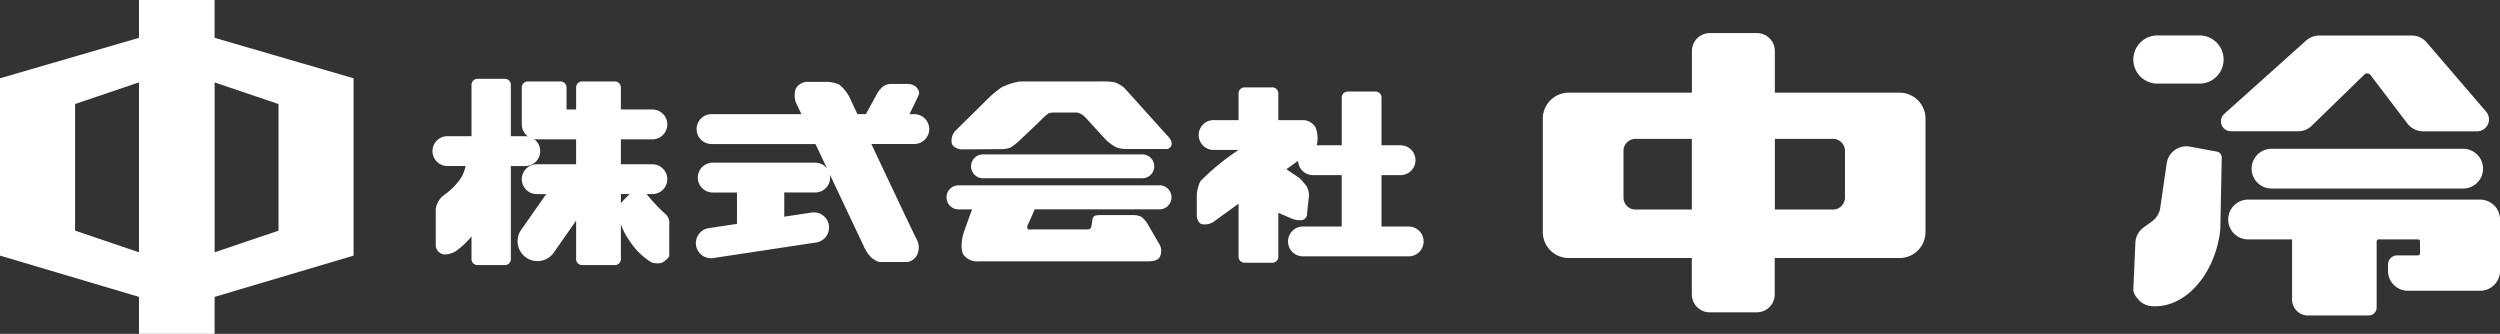 <svg xmlns="http://www.w3.org/2000/svg" width="182.404" height="24.361" viewBox="0 0 182.404 24.361">
  <rect x="0" y="0" width="182.404" height="24.361" fill="#333333" stroke="none"/>
  <g id="グループ_111" data-name="グループ 111" transform="translate(-379 -1793)">
    <g id="グループ_56" data-name="グループ 56" transform="translate(379 1793)">
      <path id="パス_52" data-name="パス 52" d="M1122.21,780.472v-2.76h-5.518v2.76l-10.14,2.952v12.938l10.14,3.011v2.7h5.518v-2.7l10.139-3.011V783.424Zm-5.518,15.647-4.661-1.578V785.3l4.661-1.579Zm10.181-1.578-4.662,1.578V783.725l4.662,1.579Z" transform="translate(-1106.552 -777.712)" fill="#fff"/>
      <g id="グループ_55" data-name="グループ 55" transform="translate(31.551 2.415)">
        <path id="パス_53" data-name="パス 53" d="M1161.967,794.577a11.915,11.915,0,0,1-1.368-1.451h.42a1.091,1.091,0,0,0,1.087-1.087h0a1.09,1.09,0,0,0-1.087-1.088h-2.3v-1.82h2.3a1.091,1.091,0,0,0,1.087-1.088h0a1.09,1.09,0,0,0-1.087-1.089h-2.3v-1.61a.437.437,0,0,0-.436-.437h-2.394a.439.439,0,0,0-.436.437v1.61h-.7v-1.61a.438.438,0,0,0-.436-.437h-2.394a.437.437,0,0,0-.435.437v2.6c0,.012.007.022.007.036s-.007.039-.007.06h0a1.083,1.083,0,0,0,.458.882,1.258,1.258,0,0,0-.2-.021h-1.056v-3.752a.434.434,0,0,0-.435-.433h-2a.436.436,0,0,0-.436.433V788.9h-1.76a1.092,1.092,0,0,0-1.086,1.09h0a1.09,1.09,0,0,0,1.086,1.088h1.327a2.491,2.491,0,0,1-.463,1.054,5.057,5.057,0,0,1-1.072,1.04,1.509,1.509,0,0,0-.64,1.054V796.9a.7.7,0,0,0,.591.625,1.516,1.516,0,0,0,.88-.241,5.762,5.762,0,0,0,1.137-1.072v1.66a.438.438,0,0,0,.436.435h2a.436.436,0,0,0,.435-.435v-6.79h1.056a1.09,1.09,0,0,0,1.087-1.088h0a1.09,1.09,0,0,0-.458-.885.915.915,0,0,0,.2.023h2.877v1.82h-2.877a1.091,1.091,0,0,0-1.087,1.088h0a1.092,1.092,0,0,0,1.087,1.087h.719a1.239,1.239,0,0,0-.126.146l-1.734,2.474a1.451,1.451,0,0,0,2.378,1.663l1.641-2.346v2.809a.438.438,0,0,0,.436.434h2.394a.437.437,0,0,0,.436-.434v-2.554a4.637,4.637,0,0,0,.649,1.241,5.093,5.093,0,0,0,1.556,1.535,1.286,1.286,0,0,0,.788.042,1.655,1.655,0,0,0,.535-.469v-2.325A.854.854,0,0,0,1161.967,794.577Zm-3.247-.79v-.661h.644C1159.13,793.341,1158.9,793.587,1158.72,793.787Z" transform="translate(-1144.969 -781.38)" fill="#fff"/>
        <path id="パス_54" data-name="パス 54" d="M1185.4,788.433a1.094,1.094,0,0,0-1.088-1.091h-.355c.222-.448.585-1.189.664-1.384.117-.287-.043-.406-.139-.567a.991.991,0,0,0-.735-.255h-1.215a1.045,1.045,0,0,0-.48.171,1.789,1.789,0,0,0-.428.49l-.848,1.544h-.617c-.263-.56-.439-.935-.474-1.012a2.862,2.862,0,0,0-.864-1.151,2.418,2.418,0,0,0-.831-.193h-1.567a.993.993,0,0,0-.767.512,1.613,1.613,0,0,0,0,.961s.159.335.417.883h-6.557a1.09,1.09,0,0,0,0,2.18h7.584c.27.568.558,1.18.851,1.8a1.084,1.084,0,0,0-.866-.44h-7.483a1.088,1.088,0,1,0,0,2.176h1.77v2.289l-2.061.312a1.1,1.1,0,1,0,.331,2.182l7.509-1.137a1.1,1.1,0,0,0-.329-2.182l-2,.3v-1.765h2.26a1.089,1.089,0,0,0,1.087-1.087,1.126,1.126,0,0,0-.03-.246c1.189,2.52,2.377,5.032,2.471,5.221a2.553,2.553,0,0,0,.639.926c.192.1.319.258.608.258h1.983a1,1,0,0,0,.671-.515,1.255,1.255,0,0,0,0-1.086c-.162-.284-1.974-4.123-3.333-7.009h3.13A1.092,1.092,0,0,0,1185.4,788.433Z" transform="translate(-1149.152 -781.427)" fill="#fff"/>
        <g id="グループ_54" data-name="グループ 54" transform="translate(37.509 3.527)">
          <path id="パス_55" data-name="パス 55" d="M1206.756,788.819c-.1-.105-2.943-3.279-3.072-3.406a2.172,2.172,0,0,0-.686-.4,4.565,4.565,0,0,0-.927-.066h-5.98a4.587,4.587,0,0,0-1.361.434,8.978,8.978,0,0,0-.862.7c-.177.177-2.543,2.51-2.543,2.51a1.077,1.077,0,0,0-.223.848c.048.289.448.463.75.463s2.719-.016,2.926-.016a1.928,1.928,0,0,0,.609-.113,4.74,4.74,0,0,0,.655-.51c.1-.1,1.581-1.495,1.638-1.566a5.081,5.081,0,0,1,.457-.406.921.921,0,0,1,.416-.074h1.678a.941.941,0,0,1,.292.1,1.707,1.707,0,0,1,.379.3c.081.1,1.344,1.473,1.473,1.616a3.8,3.8,0,0,0,.687.5,1.938,1.938,0,0,0,.719.143h2.893a.4.4,0,0,0,.465-.319C1207.2,789.234,1206.859,788.92,1206.756,788.819Z" transform="translate(-1190.721 -784.947)" fill="#fff"/>
          <path id="パス_56" data-name="パス 56" d="M1205.315,793.17a.87.87,0,1,0,0-1.74h-11.626a.87.87,0,1,0,0,1.74Z" transform="translate(-1191.029 -786.106)" fill="#fff"/>
          <path id="パス_57" data-name="パス 57" d="M1206.179,794.175h-14.661a.878.878,0,0,0,0,1.757h.986c-.227.618-.593,1.623-.649,1.826-.085.3-.257,1.237.106,1.578a1.227,1.227,0,0,0,1.022.385h12.278c.279,0,.811,0,.961-.364a1,1,0,0,0-.043-.875c-.107-.169-.871-1.5-.938-1.6a2.11,2.11,0,0,0-.385-.408,1.338,1.338,0,0,0-.572-.126h-2.433c-.105,0-.382.007-.46.1a.476.476,0,0,0-.119.3,2.348,2.348,0,0,1-.06.389.336.336,0,0,1-.117.224.778.778,0,0,1-.309.031h-3.817c-.174,0-.382.044-.416-.053a.37.37,0,0,1,.034-.319c.037-.057.282-.619.488-1.091h9.1a.878.878,0,1,0,0-1.757Z" transform="translate(-1190.64 -786.596)" fill="#fff"/>
        </g>
        <path id="パス_58" data-name="パス 58" d="M1228.336,795.627h-1.986v-3.749h1.39a1.088,1.088,0,0,0,0-2.176h-1.39v-3.487a.436.436,0,0,0-.436-.435h-2.028a.436.436,0,0,0-.436.435V789.7h-1.827a2.133,2.133,0,0,0-.086-1.3,1.068,1.068,0,0,0-.932-.535h-1.784v-1.952a.438.438,0,0,0-.437-.437h-2.029a.436.436,0,0,0-.435.437v1.952H1214.1a1.088,1.088,0,0,0,0,2.176h1.822a16.877,16.877,0,0,0-2.792,2.291,2.883,2.883,0,0,0-.257.959v1.566c0,.162.127.609.448.609a1.187,1.187,0,0,0,.8-.193c.027-.028.79-.581,1.8-1.312v3.873a.435.435,0,0,0,.435.435h2.029a.437.437,0,0,0,.437-.435v-3.207c.44.191.9.393.967.423a1.656,1.656,0,0,0,.773.112.467.467,0,0,0,.351-.384c0-.129.127-1.2.145-1.39a1.433,1.433,0,0,0-.176-.7,6.834,6.834,0,0,0-.512-.592c-.056-.038-.563-.381-.958-.65.312-.225.6-.434.852-.614a1.089,1.089,0,0,0,1.083,1.048h2.1v3.749h-2.83a1.088,1.088,0,0,0,0,2.176h7.716a1.088,1.088,0,0,0,0-2.176Z" transform="translate(-1157.104 -781.516)" fill="#fff"/>
        <path id="パス_59" data-name="パス 59" d="M1269.658,785h-9.115v-3.041a1.31,1.31,0,0,0-1.3-1.307h-3.449a1.31,1.31,0,0,0-1.3,1.307V785H1245.5a1.893,1.893,0,0,0-1.886,1.887v8.292a1.893,1.893,0,0,0,1.886,1.885h8.986v2.661a1.309,1.309,0,0,0,1.3,1.3h3.449a1.309,1.309,0,0,0,1.3-1.3v-2.661h9.115a1.893,1.893,0,0,0,1.886-1.885v-8.292A1.893,1.893,0,0,0,1269.658,785Zm-15.171,8.527h-4.116a.873.873,0,0,1-.871-.87V789.24a.874.874,0,0,1,.871-.87h4.116Zm11.173-.87a.873.873,0,0,1-.871.87h-4.244v-5.158h4.244a.874.874,0,0,1,.871.87Z" transform="translate(-1162.599 -780.653)" fill="#fff"/>
        <path id="長方形_60" data-name="長方形 60" d="M1.758,0H4.829A1.757,1.757,0,0,1,6.586,1.757v0A1.758,1.758,0,0,1,4.828,3.516H1.758A1.758,1.758,0,0,1,0,1.758v0A1.758,1.758,0,0,1,1.758,0Z" transform="translate(124.1 0.171)" fill="#fff"/>
        <path id="パス_60" data-name="パス 60" d="M1323.47,792.381a1.451,1.451,0,0,1-1.449,1.45h-13.985a1.45,1.45,0,0,1,0-2.9h13.985A1.453,1.453,0,0,1,1323.47,792.381Z" transform="translate(-1173.854 -782.49)" fill="#fff"/>
        <path id="パス_61" data-name="パス 61" d="M1322.9,795.447h-16.882a1.451,1.451,0,1,0,0,2.9h3.155v4.392a1.162,1.162,0,0,0,1.161,1.161h4.429a.59.59,0,0,0,.411-.172.578.578,0,0,0,.17-.411v-4.826a.137.137,0,0,1,.043-.1.135.135,0,0,1,.1-.042h2.879a.146.146,0,0,1,.1.042.149.149,0,0,1,.041.1v.879a.143.143,0,0,1-.145.144h-1.515a.673.673,0,0,0-.674.673v.456a1.45,1.45,0,0,0,1.449,1.452h5.276a1.455,1.455,0,0,0,1.45-1.452V796.9A1.455,1.455,0,0,0,1322.9,795.447Z" transform="translate(-1173.491 -783.297)" fill="#fff"/>
        <path id="パス_62" data-name="パス 62" d="M1318.865,781.365a1.442,1.442,0,0,0-1.1-.5h-6.731a1.419,1.419,0,0,0-.517.1,1.471,1.471,0,0,0-.448.273l-5.972,5.349a.727.727,0,0,0,.485,1.264h4.894a1.477,1.477,0,0,0,.545-.1,1.449,1.449,0,0,0,.466-.306l3.842-3.735a.293.293,0,0,1,.434.033l2.7,3.544a1.464,1.464,0,0,0,.512.42,1.436,1.436,0,0,0,.644.149h3.925a.869.869,0,0,0,.66-1.436Z" transform="translate(-1173.366 -780.69)" fill="#fff"/>
        <path id="パス_63" data-name="パス 63" d="M1300.21,790.734a1.457,1.457,0,0,0-1.7,1.22l-.471,3.255a1.472,1.472,0,0,1-.583.964l-.637.464a1.447,1.447,0,0,0-.423.487,1.421,1.421,0,0,0-.17.62s-.147,3.295-.151,3.472a1.217,1.217,0,0,0,.318.607,1.4,1.4,0,0,0,.891.537c2.445.287,4.744-2.19,5.136-5.534l.108-5.292a.451.451,0,0,0-.1-.285.426.426,0,0,0-.26-.151Z" transform="translate(-1171.976 -782.451)" fill="#fff"/>
      </g>
    </g>
  </g>
</svg>
